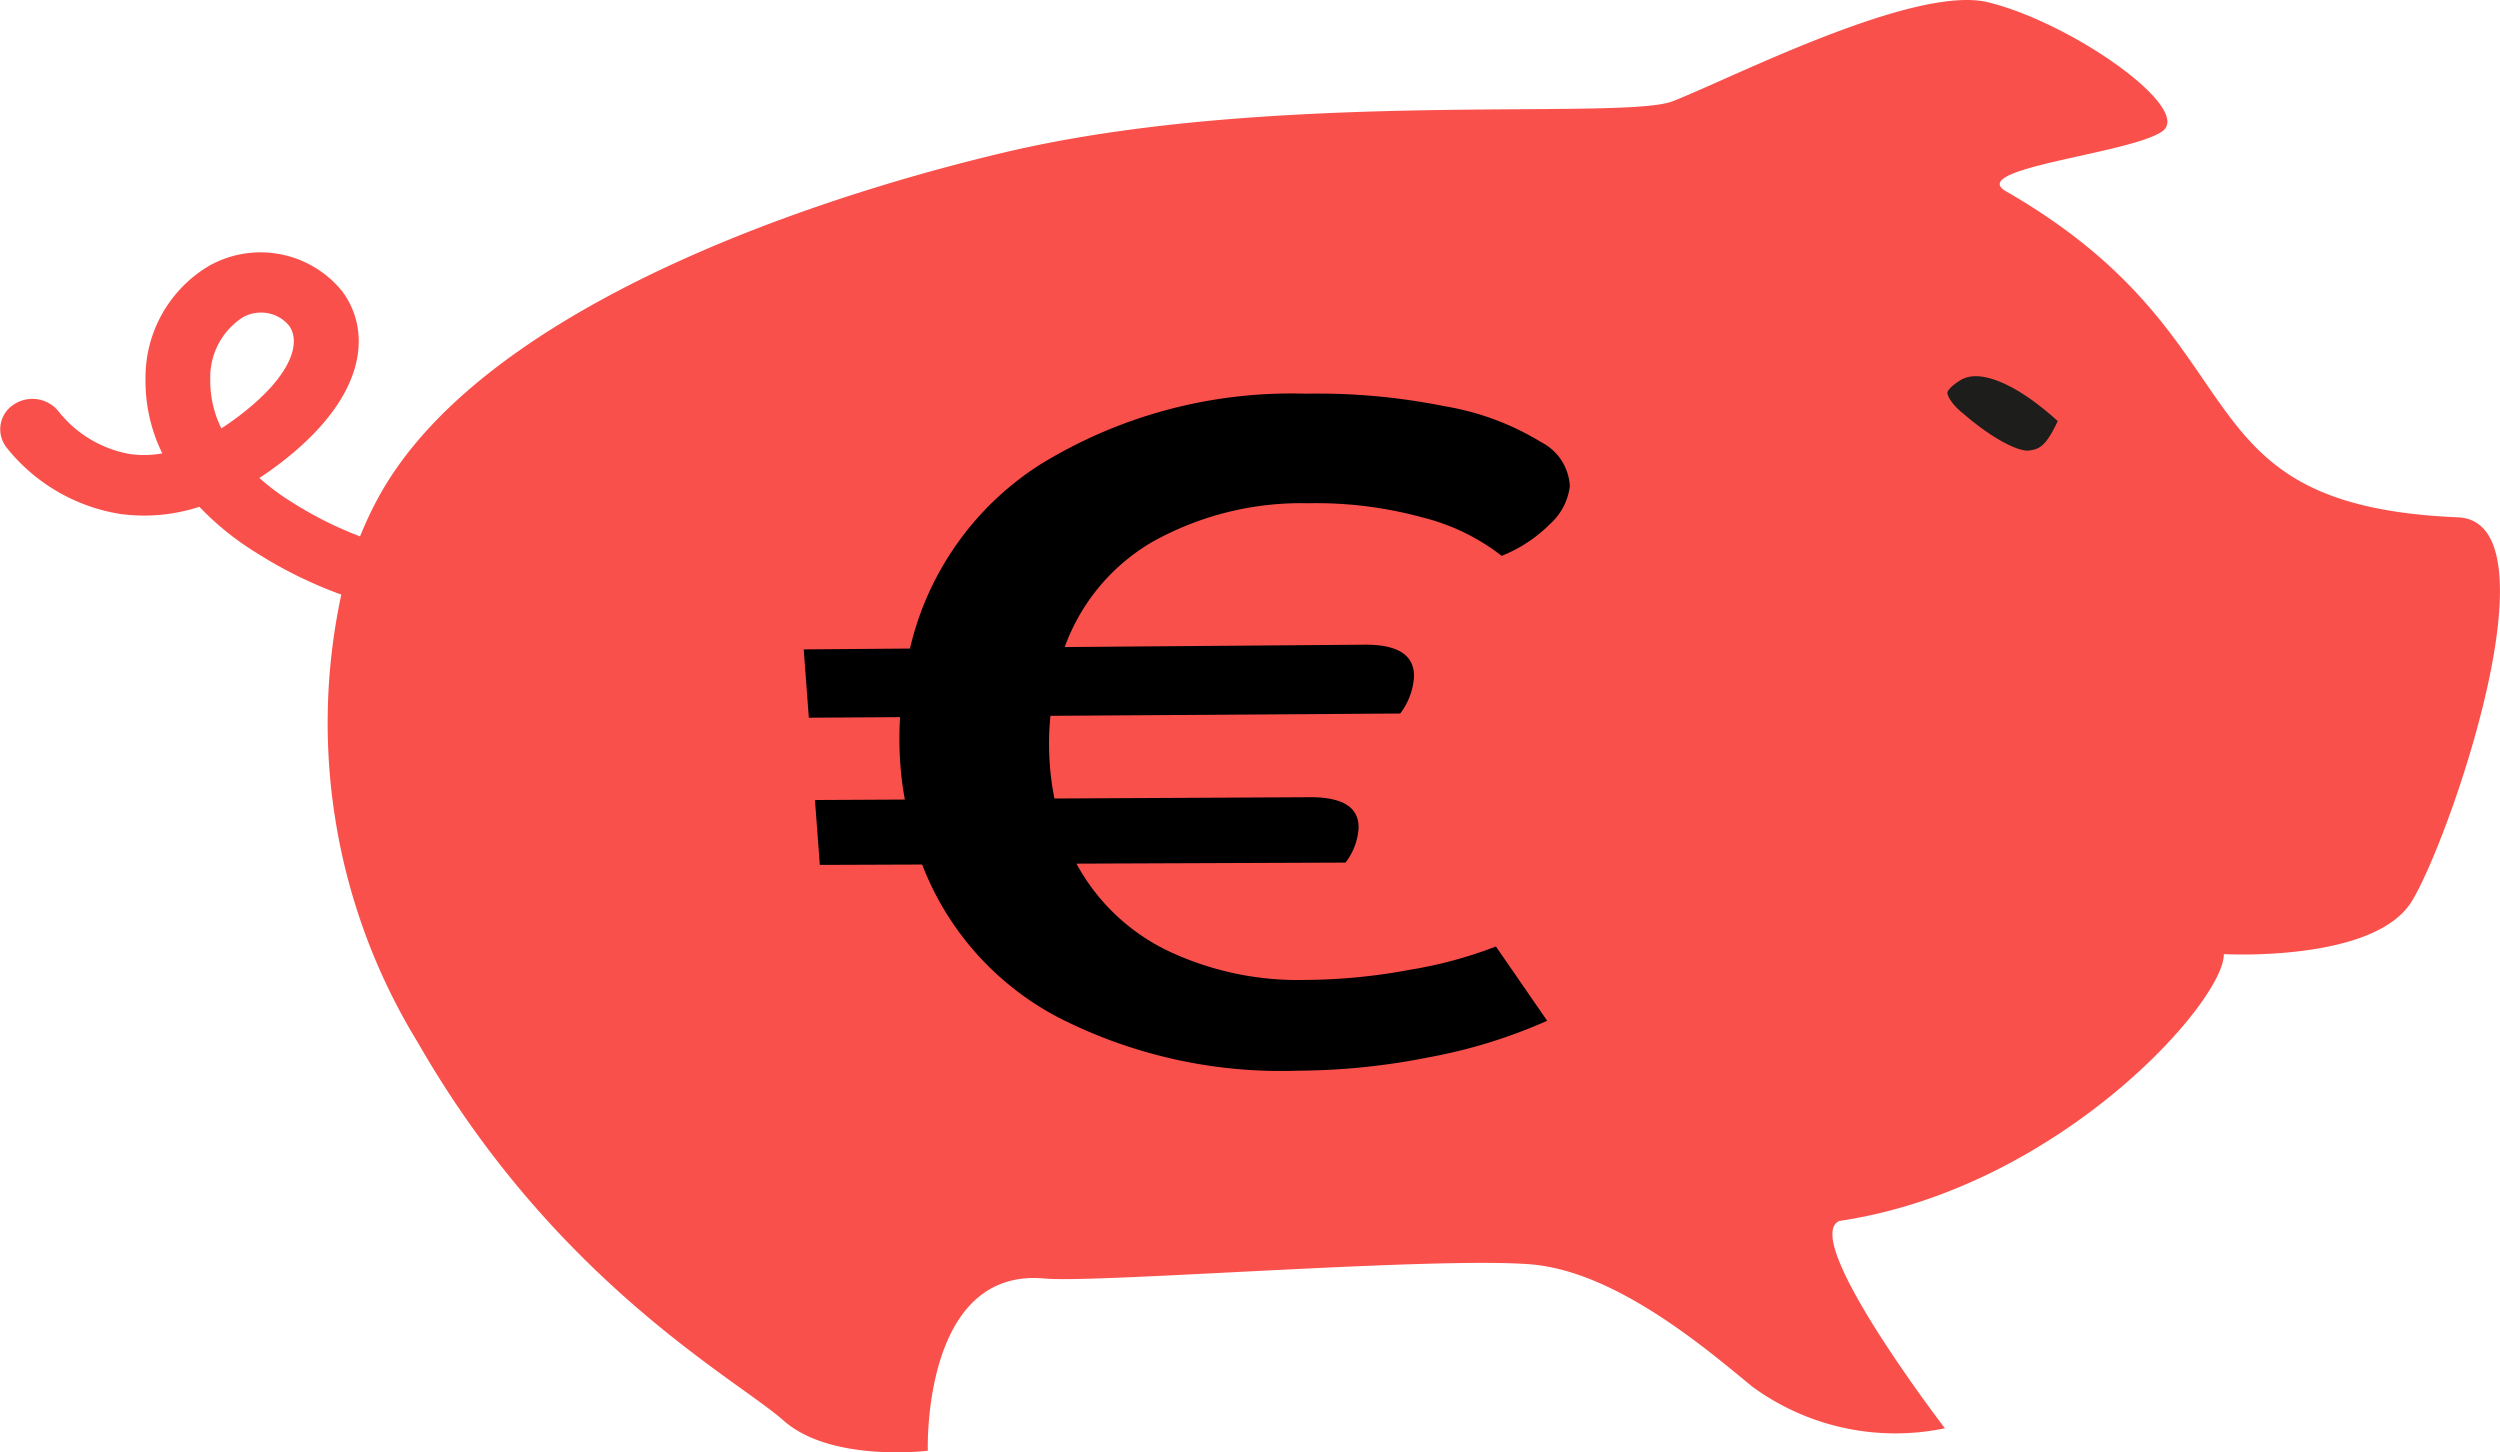 <svg xmlns="http://www.w3.org/2000/svg" xmlns:xlink="http://www.w3.org/1999/xlink" width="59.602" height="34.626" viewBox="0 0 59.602 34.626">
  <defs>
    <clipPath id="clip-path">
      <rect id="Прямоугольник_493" data-name="Прямоугольник 493" width="59.602" height="34.626" fill="none"/>
    </clipPath>
  </defs>
  <g id="Сгруппировать_859" data-name="Сгруппировать 859" transform="translate(0)">
    <g id="Сгруппировать_856" data-name="Сгруппировать 856" transform="translate(0.001)">
      <g id="Сгруппировать_855" data-name="Сгруппировать 855" clip-path="url(#clip-path)">
        <path id="Контур_6950" data-name="Контур 6950" d="M.132,10.64a4.338,4.338,0,0,0,2.726,1.612,4.224,4.224,0,0,0,1.894-.17A6.794,6.794,0,0,0,6.129,13.19a10.334,10.334,0,0,0,2.007.986A14.571,14.571,0,0,0,9.953,24.842c3.28,5.721,7.589,8.018,8.726,9.025s3.44.72,3.44.72-.145-4.376,2.783-4.106c1.255.116,9.256-.523,11.578-.339,2.031.161,4.181,2,5.294,2.916a5.777,5.777,0,0,0,4.593.993s-3.472-4.525-2.515-4.943c5.228-.775,9.18-5.23,9.165-6.361,0,0,3.581.2,4.478-1.255s3.533-9.057,1.1-9.159c-6.889-.291-4.511-4.17-10.772-7.773-.956-.55,2.964-.895,3.724-1.427S49.415.551,47.4.055C45.639-.38,41.211,1.9,39.873,2.415c-1.214.468-9.53-.3-15.944,1.223C18.7,4.879,11.37,7.557,9.021,11.857a8.9,8.9,0,0,0-.438.931,8.922,8.922,0,0,1-1.6-.8,5.557,5.557,0,0,1-.8-.593q.214-.139.429-.3C8.8,9.452,8.847,7.876,8.16,6.948A2.506,2.506,0,0,0,5,6.328,3.092,3.092,0,0,0,3.468,9.009a3.923,3.923,0,0,0,.4,1.8,2.463,2.463,0,0,1-.758.018,2.789,2.789,0,0,1-1.7-1A.8.8,0,0,0,.34,9.636a.7.7,0,0,0-.208,1m4.88-1.6a1.7,1.7,0,0,1,.781-1.474.865.865,0,0,1,.423-.109.852.852,0,0,1,.674.311c.277.374.117,1.173-1.244,2.192q-.187.139-.37.257a2.567,2.567,0,0,1-.264-1.177" transform="translate(0 0)" fill="#fa504b"/>
        <path id="Контур_6951" data-name="Контур 6951" d="M553.626,107.879s-2.076-2.28-3.51-1.405,0,1.922,0,1.922,1.222,1.105,2.039,1.033,1.1-.67,1.471-1.55" transform="translate(-503.744 -97.997)" fill="#1d1d1b"/>
        <path id="Контур_6952" data-name="Контур 6952" d="M553.626,107.879s-2.076-2.28-3.51-1.405,0,1.922,0,1.922,1.222,1.105,2.039,1.033S553.253,108.759,553.626,107.879Z" transform="translate(-503.744 -97.997)" fill="none" stroke="#fa504b" stroke-miterlimit="10" stroke-width="1.383"/>
      </g>
    </g>
    <g id="Сгруппировать_858" data-name="Сгруппировать 858" transform="translate(0.001)">
      <g id="Сгруппировать_857" data-name="Сгруппировать 857" clip-path="url(#clip-path)">
        <path id="Контур_6953" data-name="Контур 6953" d="M235.755,122.222a11.425,11.425,0,0,1,6.385-1.725,15.288,15.288,0,0,1,3.322.3,6.41,6.41,0,0,1,2.3.858,1.246,1.246,0,0,1,.679,1.052,1.454,1.454,0,0,1-.475.9,3.409,3.409,0,0,1-1.151.756,5.029,5.029,0,0,0-1.9-.919,9.536,9.536,0,0,0-2.711-.335,7.274,7.274,0,0,0-3.728.928,4.787,4.787,0,0,0-2.077,2.5l7.15-.056c.8-.006,1.192.253,1.177.774a1.624,1.624,0,0,1-.329.867l-8.338.055a6.323,6.323,0,0,0-.03.893,6.533,6.533,0,0,0,.125,1.078l6.1-.031c.777,0,1.161.243,1.151.737a1.5,1.5,0,0,1-.312.822l-6.415.025a4.894,4.894,0,0,0,2.155,2.066,7.237,7.237,0,0,0,3.312.706,13.81,13.81,0,0,0,2.485-.242,10.246,10.246,0,0,0,2.049-.555l1.222,1.771a12.442,12.442,0,0,1-2.818.87,16.212,16.212,0,0,1-3.132.32,11.659,11.659,0,0,1-5.706-1.27A6.91,6.91,0,0,1,233,131.722l-2.44.009-.116-1.547,2.144-.011a7.485,7.485,0,0,1-.115-.942,8.411,8.411,0,0,1,0-1.023l-2.175.014-.122-1.629,2.533-.02a7.113,7.113,0,0,1,3.049-4.352" transform="translate(-211.016 -111.111)"/>
      </g>
    </g>
  </g>
</svg>
